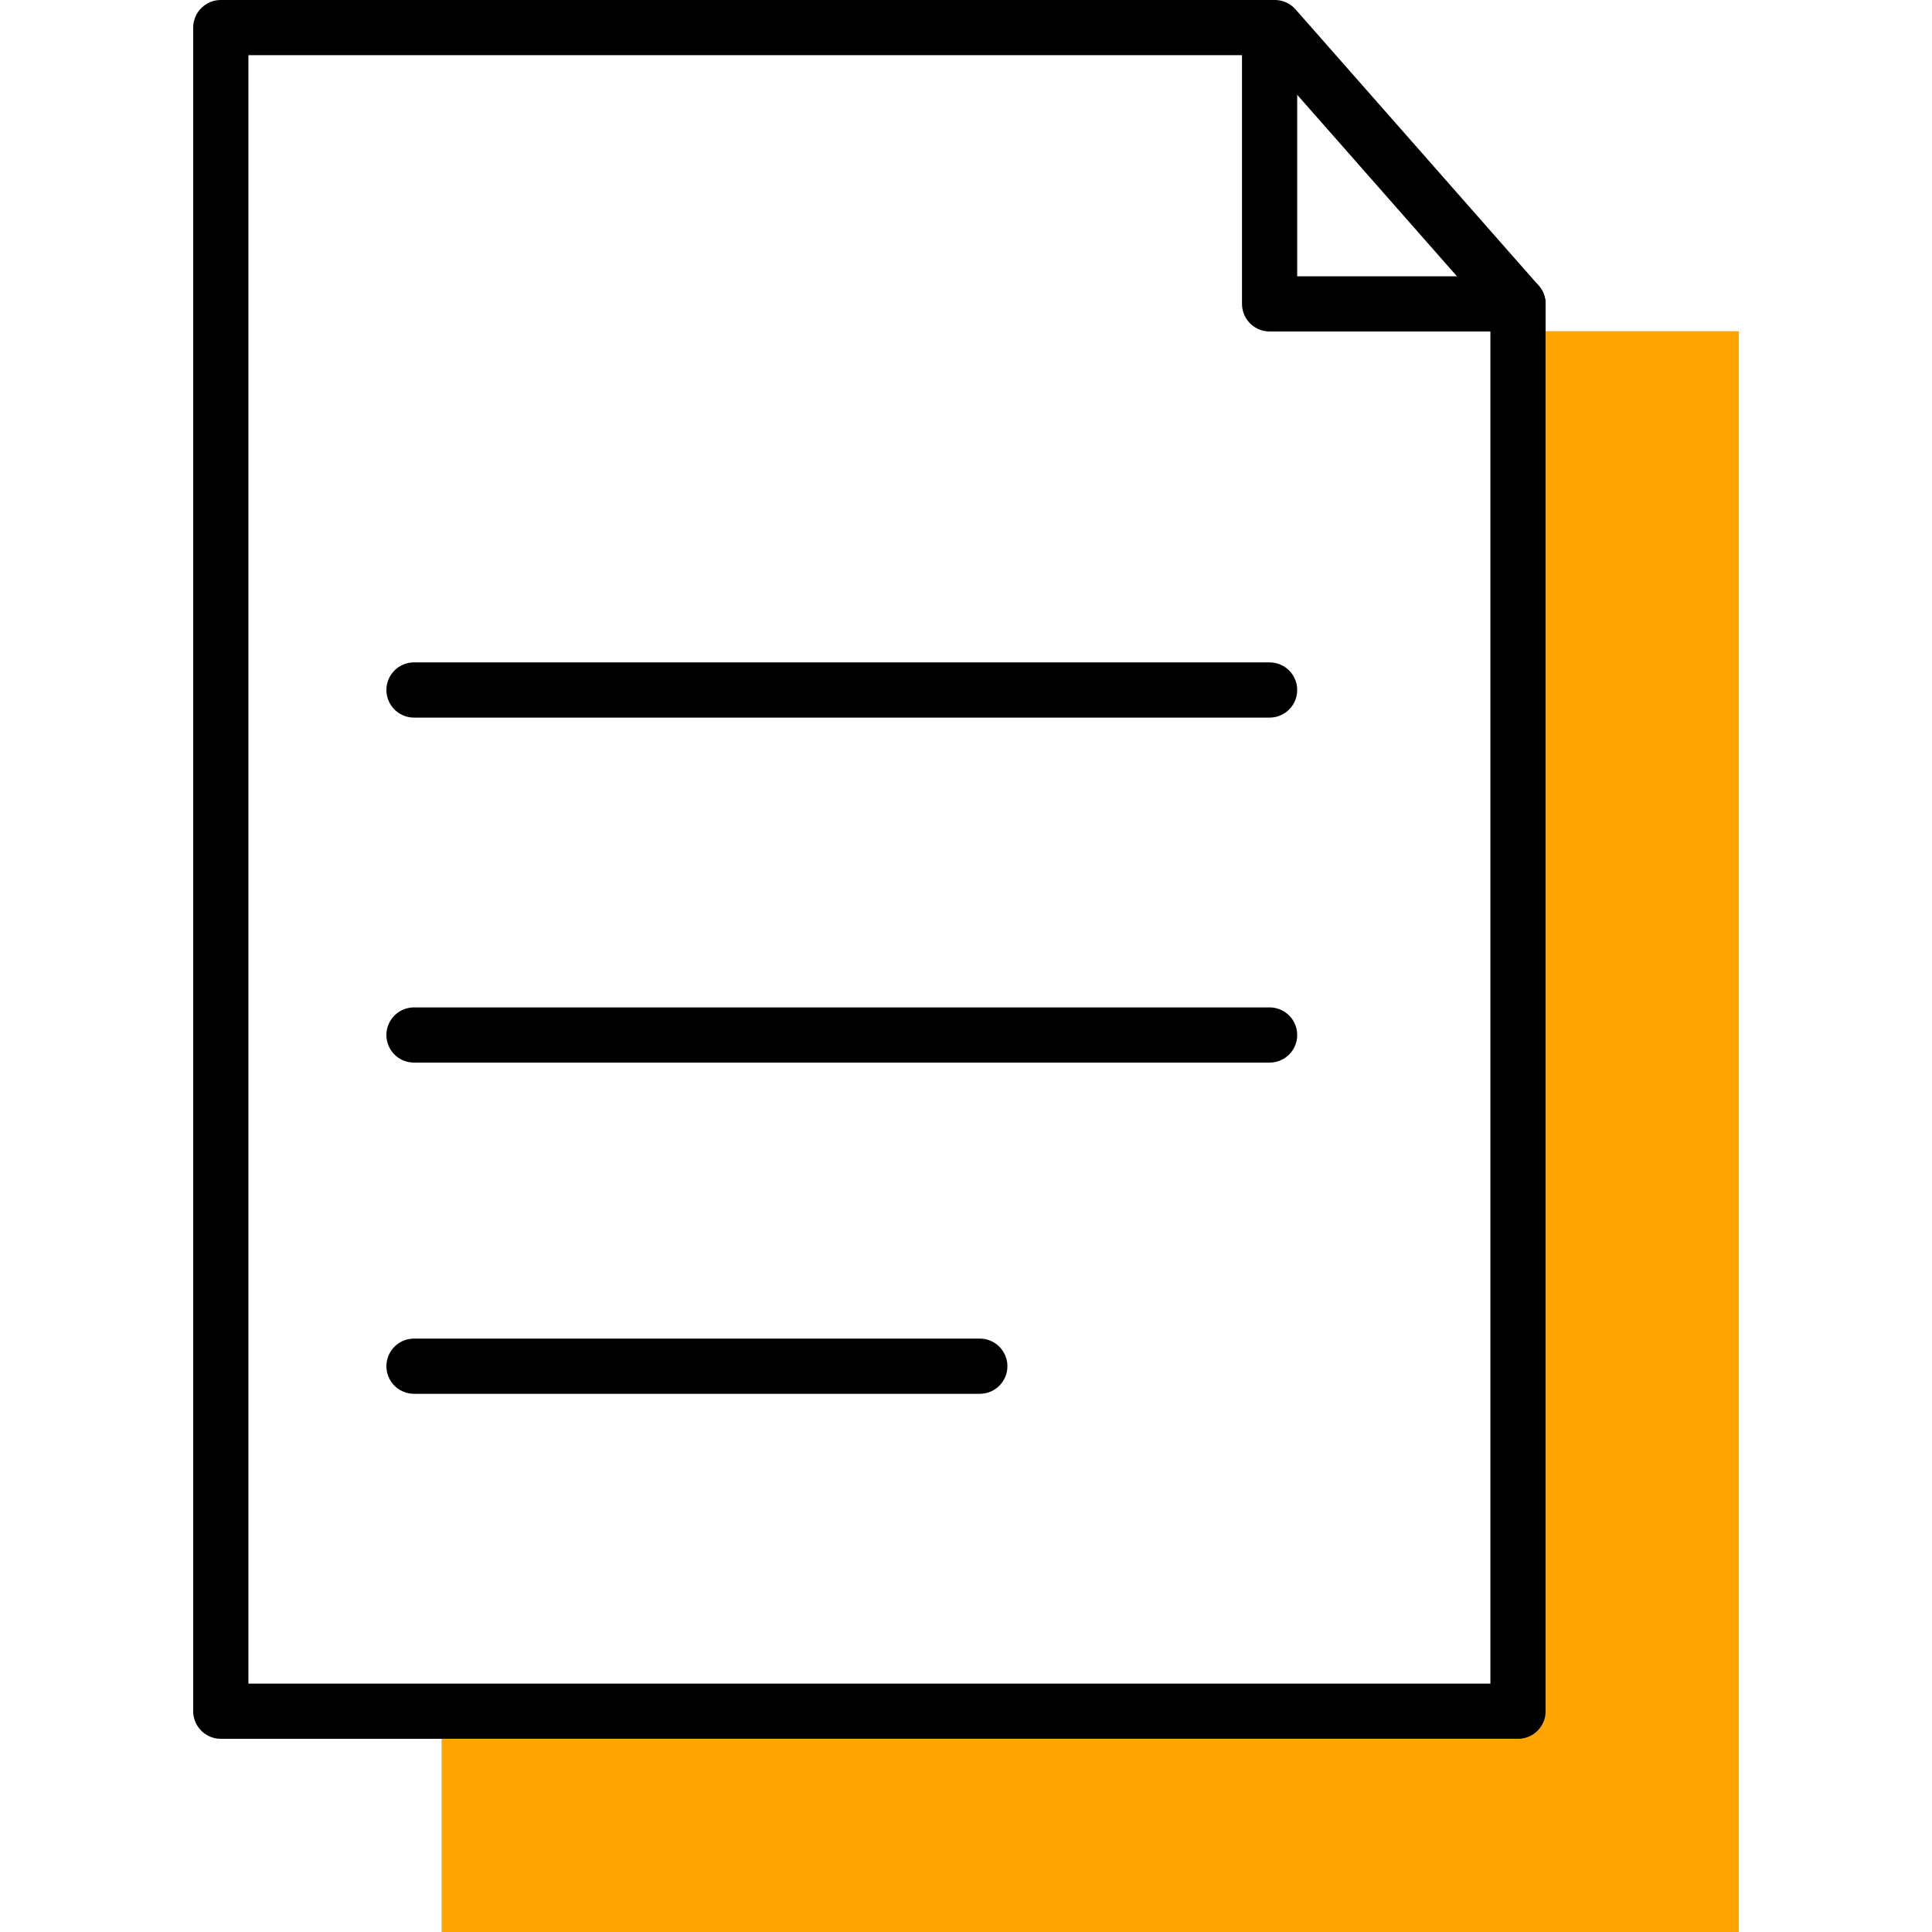 <?xml version="1.0" encoding="UTF-8"?> <svg xmlns="http://www.w3.org/2000/svg" xmlns:xlink="http://www.w3.org/1999/xlink" width="70px" height="70px" viewBox="0 0 70 70"> <!-- Generator: Sketch 61.2 (89653) - https://sketch.com --> <title>Icon/1</title> <desc>Created with Sketch.</desc> <g id="Icon/1" stroke="none" stroke-width="1" fill="none" fill-rule="evenodd"> <polygon id="Rectangle-Copy-8" fill="#FFA400" points="55 12 63 12 63 18.879 63 70 55 70"></polygon> <rect id="Rectangle" fill="#FFA400" x="16" y="62" width="45" height="8"></rect> <polygon id="Rectangle" stroke="#000000" stroke-width="2" stroke-linecap="round" stroke-linejoin="round" points="8 1 46.189 1 55 11.01 55 62 8 62"></polygon> <polyline id="Path-3" stroke="#000000" stroke-width="2" stroke-linecap="round" stroke-linejoin="round" points="55 11.01 46 11.01 46 1"></polyline> <line x1="15" y1="49.5" x2="35.5" y2="49.5" id="Line-2-Copy-2" stroke="#000000" stroke-width="2" stroke-linecap="round" stroke-linejoin="round"></line> <line x1="15" y1="37.5" x2="46" y2="37.5" id="Line-2-Copy" stroke="#000000" stroke-width="2" stroke-linecap="round" stroke-linejoin="round"></line> <line x1="15" y1="25" x2="46" y2="25" id="Line-2-Copy-3" stroke="#000000" stroke-width="2" stroke-linecap="round" stroke-linejoin="round"></line> </g> </svg> 